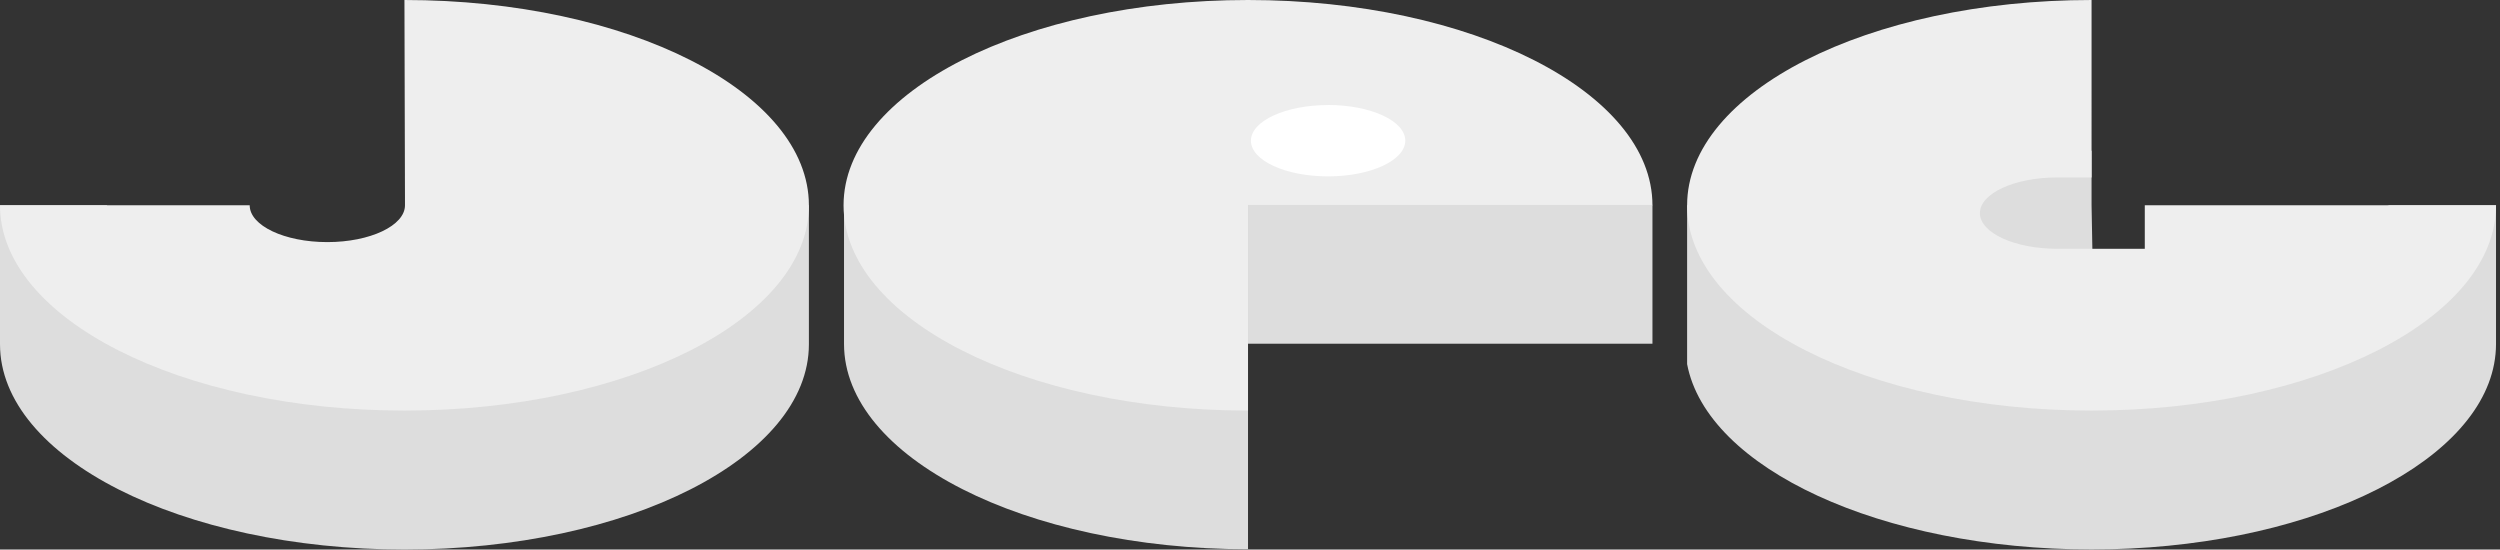 <svg xmlns="http://www.w3.org/2000/svg" id="Layer_1" viewBox="0 0 326 71.66"><rect x="0" y="0" width="326" height="71.66" fill="#333333" stroke="none"/><defs><style>      .st0 {        fill: #eee;      }      .st0, .st1, .st2 {        fill-rule: evenodd;      }      .st1 {        fill: #fff;      }      .st3, .st2 {        fill: #ddd;      }    </style></defs><path class="st2" d="M60.49,45.67c15.36,0,21.44-24.22,31.07-18.9h13.92v18.12c0,14.78-23.61,26.77-52.74,26.77S0,59.66,0,44.89v-18.12h13.92c6.91,8.17,31.21,18.9,46.57,18.9"></path><path class="st0" d="M52.74,0c29.13,0,52.74,12,52.74,26.77s-23.61,26.77-52.74,26.77S0,41.54,0,26.77h32.56c0,2.65,4.53,4.8,10.12,4.8s10.13-2.15,10.13-4.8c.01-.16.01-.32,0-.48l-.07-26.29Z"></path><path class="st2" d="M311.57,26.77h13.91v18.12c0,.87-.09,1.73-.25,2.58h0c-2.57,13.53-25.09,24.18-52.49,24.18s-50.16-10.57-52.74-24.17h0v-20.71l52.74-7.12v7.12l.26,14.07,38.57-14.07Z"></path><path class="st0" d="M272.74,53.54c29.13,0,52.74-12,52.74-26.77h-45.8v5.67h-11.43c-5.56,0-10.07-2.08-10.07-4.65s4.51-4.65,10.07-4.65h4.49V0c-29.12,0-52.74,12-52.74,26.77s23.62,26.77,52.74,26.77"></path><path class="st2" d="M162.74,18.08c15.36,0,29.19,3.33,38.82,8.65h-38.82v44.89c-29.13,0-52.68-12-52.68-26.77v-16.91h11.85c9.68-6,24.37-9.82,40.83-9.82"></path><path class="st0" d="M162.74,0c29.13,0,52.74,12,52.74,26.77h-52.74v26.77c-29.13,0-52.74-12-52.74-26.77S133.61,0,162.74,0"></path><path class="st1" d="M173.18,13.69c5.56,0,10.07,2.08,10.07,4.65s-4.51,4.66-10.07,4.66-10.06-2.08-10.06-4.65,4.5-4.65,10.06-4.65"></path><rect class="st3" x="162.74" y="26.72" width="52.74" height="18.1"></rect></svg>